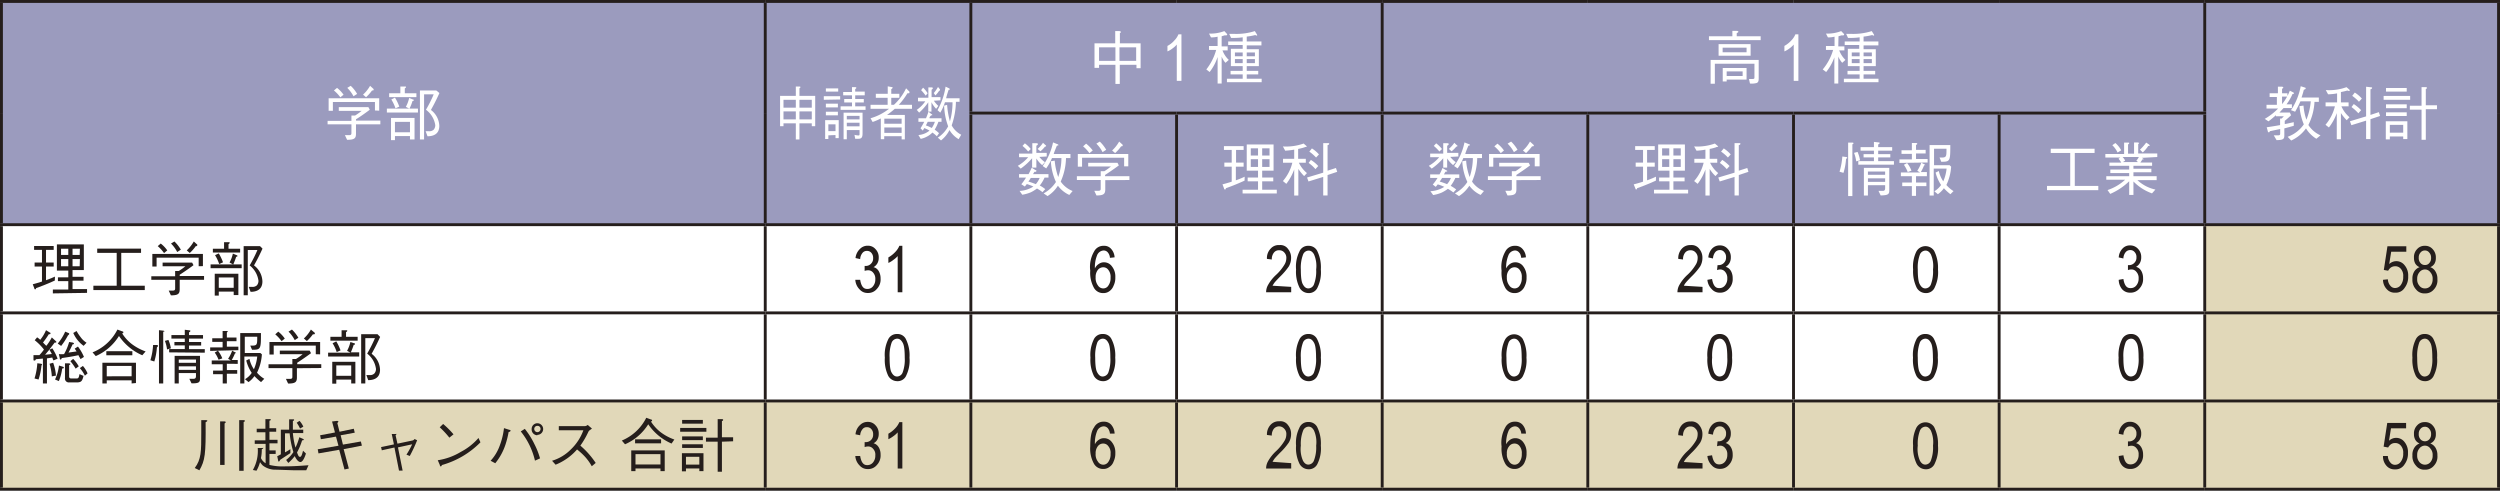 <svg xmlns="http://www.w3.org/2000/svg" viewBox="0 0 241.23 47.34"><rect x="0" y="0" width="241.23" height="47.34" fill="#808080" stroke="none"/><defs><style>.cls-1{fill:#9b9bbe;}.cls-2{fill:#fff;}.cls-3{fill:#e1d8b9;}.cls-4{fill:none;stroke:#251e1c;stroke-miterlimit:10;stroke-width:0.28px;}.cls-5{fill:#251e1c;}</style></defs><g id="レイヤー_2" data-name="レイヤー 2"><g id="レイヤー_1-2" data-name="レイヤー 1"><path class="cls-1" d="M192.9,10.91h19.84V21.69H192.9Zm-19.84,0H192.9V21.69H173.06Zm-19.85,0h19.85V21.69H153.21Zm-19.84,0h19.84V21.69H133.37Zm-19.84,0h19.84V21.69H113.53Zm-19.85,0h19.85V21.69H93.68ZM212.74.14h28.35V21.68H212.74Zm-79.37,0h79.37V10.91H133.37ZM93.68.14h39.69V10.91H93.68ZM73.84.14H93.69V21.68H73.84ZM.14.14h73.7V21.68H.14Z"/><path class="cls-2" d="M192.9,30.19h19.84v8.5H192.9Zm-19.84,0H192.9v8.5H173.06Zm-19.85,0h19.85v8.5H153.21Zm-19.84,0h19.84v8.5H133.37Zm-19.84,0h19.84v8.5H113.53Zm-19.85,0h19.85v8.5H93.68Zm-19.84,0H93.69v8.5H73.84Zm-73.7,0h73.7v8.5H.14Zm192.76-8.5h19.84v8.5H192.9Zm-19.84,0H192.9v8.5H173.06Zm-19.85,0h19.85v8.5H153.21Zm-19.84,0h19.84v8.5H133.37Zm-19.84,0h19.84v8.5H113.53Zm-19.85,0h19.85v8.5H93.68Zm-19.84,0H93.69v8.5H73.84Zm-73.7,0h73.7v8.5H.14Z"/><path class="cls-3" d="M212.74,38.69h28.35V47.2H212.74Zm-19.84,0h19.84V47.2H192.9Zm-19.84,0H192.9V47.2H173.06Zm-19.85,0h19.85V47.2H153.21Zm-19.84,0h19.84V47.2H133.37Zm-19.84,0h19.84V47.2H113.53Zm-19.85,0h19.85V47.2H93.68Zm-19.84,0H93.69V47.2H73.84Zm-73.7,0h73.7V47.2H.14Zm212.6-8.5h28.35v8.5H212.74Zm0-8.5h28.35v8.5H212.74Z"/><line class="cls-4" y1="0.14" x2="73.84" y2="0.14"/><line class="cls-4" x1="0.14" y1="10.91" x2="0.14" y2="0.28"/><line class="cls-4" x1="73.84" y1="0.14" x2="93.69" y2="0.14"/><line class="cls-4" x1="73.84" y1="10.91" x2="73.84" y2="0.28"/><line class="cls-4" x1="93.68" y1="0.14" x2="113.53" y2="0.14"/><line class="cls-4" x1="93.68" y1="10.77" x2="93.68" y2="0.28"/><line class="cls-4" x1="113.53" y1="0.14" x2="133.37" y2="0.14"/><line class="cls-4" x1="133.37" y1="0.14" x2="153.21" y2="0.14"/><line class="cls-4" x1="133.37" y1="10.77" x2="133.37" y2="0.28"/><line class="cls-4" x1="153.21" y1="0.14" x2="173.06" y2="0.14"/><line class="cls-4" x1="173.06" y1="0.14" x2="192.9" y2="0.14"/><line class="cls-4" x1="192.9" y1="0.14" x2="212.74" y2="0.14"/><line class="cls-4" x1="212.74" y1="0.14" x2="241.23" y2="0.14"/><line class="cls-4" x1="212.74" y1="10.77" x2="212.74" y2="0.28"/><line class="cls-4" x1="241.09" y1="10.91" x2="241.09" y2="0.28"/><line class="cls-4" x1="0.14" y1="21.54" x2="0.14" y2="10.91"/><line class="cls-4" x1="73.84" y1="21.54" x2="73.84" y2="10.91"/><line class="cls-4" x1="93.54" y1="10.91" x2="113.53" y2="10.91"/><line class="cls-4" x1="93.68" y1="21.54" x2="93.68" y2="11.06"/><line class="cls-4" x1="113.53" y1="10.91" x2="133.37" y2="10.91"/><line class="cls-4" x1="113.53" y1="21.54" x2="113.53" y2="11.06"/><line class="cls-4" x1="133.37" y1="10.91" x2="153.21" y2="10.91"/><line class="cls-4" x1="133.37" y1="21.54" x2="133.37" y2="11.06"/><line class="cls-4" x1="153.21" y1="10.91" x2="173.06" y2="10.91"/><line class="cls-4" x1="153.21" y1="21.54" x2="153.21" y2="11.06"/><line class="cls-4" x1="173.06" y1="10.91" x2="192.9" y2="10.91"/><line class="cls-4" x1="173.06" y1="21.54" x2="173.06" y2="11.06"/><line class="cls-4" x1="192.9" y1="10.91" x2="212.88" y2="10.91"/><line class="cls-4" x1="192.9" y1="21.54" x2="192.9" y2="11.06"/><line class="cls-4" x1="212.74" y1="21.54" x2="212.74" y2="11.06"/><line class="cls-4" x1="241.09" y1="21.54" x2="241.09" y2="10.91"/><line class="cls-4" y1="21.68" x2="73.84" y2="21.68"/><line class="cls-4" x1="0.14" y1="30.05" x2="0.14" y2="21.83"/><line class="cls-4" x1="73.84" y1="21.68" x2="93.69" y2="21.68"/><line class="cls-4" x1="73.84" y1="30.05" x2="73.84" y2="21.83"/><line class="cls-4" x1="93.68" y1="21.68" x2="113.53" y2="21.68"/><line class="cls-4" x1="93.68" y1="30.05" x2="93.68" y2="21.83"/><line class="cls-4" x1="113.53" y1="21.68" x2="133.37" y2="21.68"/><line class="cls-4" x1="113.53" y1="30.05" x2="113.53" y2="21.83"/><line class="cls-4" x1="133.37" y1="21.68" x2="153.21" y2="21.68"/><line class="cls-4" x1="133.37" y1="30.05" x2="133.37" y2="21.83"/><line class="cls-4" x1="153.21" y1="21.68" x2="173.06" y2="21.68"/><line class="cls-4" x1="153.21" y1="30.05" x2="153.21" y2="21.83"/><line class="cls-4" x1="173.06" y1="21.68" x2="192.9" y2="21.68"/><line class="cls-4" x1="173.06" y1="30.05" x2="173.06" y2="21.83"/><line class="cls-4" x1="192.9" y1="21.68" x2="212.74" y2="21.68"/><line class="cls-4" x1="192.9" y1="30.05" x2="192.9" y2="21.83"/><line class="cls-4" x1="212.74" y1="21.68" x2="241.23" y2="21.68"/><line class="cls-4" x1="212.74" y1="30.05" x2="212.74" y2="21.83"/><line class="cls-4" x1="241.09" y1="30.05" x2="241.09" y2="21.83"/><line class="cls-4" y1="30.19" x2="73.84" y2="30.19"/><line class="cls-4" x1="0.14" y1="38.55" x2="0.14" y2="30.33"/><line class="cls-4" x1="73.84" y1="30.19" x2="93.69" y2="30.19"/><line class="cls-4" x1="73.84" y1="38.55" x2="73.84" y2="30.33"/><line class="cls-4" x1="93.68" y1="30.19" x2="113.53" y2="30.19"/><line class="cls-4" x1="93.68" y1="38.55" x2="93.68" y2="30.33"/><line class="cls-4" x1="113.53" y1="30.19" x2="133.37" y2="30.19"/><line class="cls-4" x1="113.53" y1="38.55" x2="113.53" y2="30.33"/><line class="cls-4" x1="133.37" y1="30.19" x2="153.21" y2="30.19"/><line class="cls-4" x1="133.37" y1="38.55" x2="133.37" y2="30.33"/><line class="cls-4" x1="153.21" y1="30.19" x2="173.06" y2="30.19"/><line class="cls-4" x1="153.21" y1="38.55" x2="153.21" y2="30.33"/><line class="cls-4" x1="173.06" y1="30.19" x2="192.9" y2="30.19"/><line class="cls-4" x1="173.06" y1="38.55" x2="173.06" y2="30.33"/><line class="cls-4" x1="192.9" y1="30.19" x2="212.74" y2="30.19"/><line class="cls-4" x1="192.9" y1="38.55" x2="192.9" y2="30.33"/><line class="cls-4" x1="212.74" y1="30.19" x2="241.23" y2="30.19"/><line class="cls-4" x1="212.74" y1="38.55" x2="212.74" y2="30.33"/><line class="cls-4" x1="241.09" y1="38.55" x2="241.09" y2="30.33"/><line class="cls-4" y1="38.69" x2="73.84" y2="38.69"/><line class="cls-4" x1="0.14" y1="47.05" x2="0.14" y2="38.83"/><line class="cls-4" x1="73.84" y1="38.69" x2="93.69" y2="38.69"/><line class="cls-4" x1="73.84" y1="47.05" x2="73.84" y2="38.83"/><line class="cls-4" x1="93.68" y1="38.69" x2="113.53" y2="38.69"/><line class="cls-4" x1="93.68" y1="47.05" x2="93.68" y2="38.83"/><line class="cls-4" x1="113.53" y1="38.69" x2="133.37" y2="38.69"/><line class="cls-4" x1="113.53" y1="47.05" x2="113.53" y2="38.83"/><line class="cls-4" x1="133.37" y1="38.69" x2="153.21" y2="38.69"/><line class="cls-4" x1="133.37" y1="47.05" x2="133.37" y2="38.83"/><line class="cls-4" x1="153.21" y1="38.69" x2="173.06" y2="38.69"/><line class="cls-4" x1="153.21" y1="47.05" x2="153.21" y2="38.83"/><line class="cls-4" x1="173.06" y1="38.69" x2="192.9" y2="38.69"/><line class="cls-4" x1="173.06" y1="47.05" x2="173.06" y2="38.83"/><line class="cls-4" x1="192.9" y1="38.69" x2="212.74" y2="38.69"/><line class="cls-4" x1="192.9" y1="47.05" x2="192.9" y2="38.83"/><line class="cls-4" x1="212.74" y1="38.69" x2="241.23" y2="38.69"/><line class="cls-4" x1="212.74" y1="47.05" x2="212.74" y2="38.83"/><line class="cls-4" x1="241.09" y1="47.05" x2="241.09" y2="38.83"/><line class="cls-4" y1="47.2" x2="73.84" y2="47.2"/><line class="cls-4" x1="73.84" y1="47.2" x2="93.69" y2="47.2"/><line class="cls-4" x1="93.68" y1="47.2" x2="113.53" y2="47.2"/><line class="cls-4" x1="113.53" y1="47.2" x2="133.37" y2="47.2"/><line class="cls-4" x1="133.37" y1="47.2" x2="153.21" y2="47.2"/><line class="cls-4" x1="153.21" y1="47.2" x2="173.06" y2="47.2"/><line class="cls-4" x1="173.06" y1="47.2" x2="192.9" y2="47.2"/><line class="cls-4" x1="192.9" y1="47.2" x2="212.74" y2="47.2"/><line class="cls-4" x1="212.74" y1="47.2" x2="241.23" y2="47.2"/><path class="cls-2" d="M33.15,9.14a3,3,0,0,0-.63-.66l-.3.25a3.52,3.52,0,0,1,.62.66Zm1.31-.08a3.34,3.34,0,0,0-.62-.78l-.33.2a3.33,3.33,0,0,1,.6.81Zm1.59-.39a.2.2,0,0,0,0-.08l-.34-.31a3.39,3.39,0,0,1-.68.85l.29.25a4.22,4.22,0,0,0,.58-.65C36,8.73,36.05,8.73,36.05,8.67ZM36.7,12v-.36H34.35v-.13c.22-.13.72-.46,1.33-.92l-.13-.25H32.69v.36h2.2a5.37,5.37,0,0,1-.63.45l-.35,0v.51h-2.3V12h2.3v.85c0,.19-.12.19-.27.19h-.36l.21.45c.73,0,.86-.15.86-.6V12Zm-.11-1.32V9.48H31.71v1.21h.41V9.84h4.06v.82Z"/><path class="cls-2" d="M39.51,10.48a3.9,3.9,0,0,0,.29-.73c.06,0,.12,0,.12-.08s-.06-.07-.08-.07l-.36-.15a3.17,3.17,0,0,1-.32.86l.33.17H37.33v.38h3v-.38ZM42.1,8.73H40.52v4.73h.4V9.1h.93a12.22,12.22,0,0,1-.75,1.49A2.26,2.26,0,0,1,42,12.07a.67.67,0,0,1-.15.44.61.61,0,0,1-.48.15l-.3,0,.18.49c.46,0,1.14-.14,1.14-1a2,2,0,0,0-.81-1.54c.13-.24.39-.68.82-1.63Zm-4.34.87a4,4,0,0,1,.4.85l.37-.16a4.35,4.35,0,0,0-.42-.87ZM38.63,9H37.55v.37h2.63V9H39.06V8.53s.12-.07.12-.13-.07-.05-.09-.05l-.46,0Zm-.52,3.76v-1h1.45v1Zm-.38.76h.38v-.39h1.45v.33H40V11.38H37.73Z"/><path class="cls-2" d="M78.33,11.52H77.14v-.77h1.19Zm-1.54,0H75.6v-.77h1.19Zm1.54-1.13H77.14V9.63h1.19Zm-1.54,0H75.6V9.63h1.19Zm0-1.14H75.27v2.93h.33V11.9h1.19v1.56h.35V11.9h1.19v.28h.33V9.25H77.14V8.52s.1-.06.1-.11-.06-.06-.09-.06l-.36,0Z"/><path class="cls-2" d="M83.52,10.6v-.34h-1V9.89h.83V9.55h-.83V9.2h.92V8.84h-.92V8.59s.11-.05.11-.11-.06-.06-.1-.07l-.32,0v.47h-.85V9.2h.85v.35h-.75v.34h.75v.37h-1.1v.34Zm-2.45-1V9.28H79.49v.35Zm-1.38-.76h1.19V8.53H79.69Zm.93,3.81h-.69V12h.69Zm0,.38v.3h.31V11.59H79.62v1.82h.31v-.35Zm.23-1.9v-.35H79.69v.35Zm-1.16-.77h1.16V10H79.69Zm3.25,1.83H81.71v-.35h1.23Zm0-.67H81.71v-.34h1.23Zm-.42,1.87a2.32,2.32,0,0,0,.31,0c.31,0,.4-.14.4-.53V10.87H81.4v2.57h.31v-.89h1.23v.34c0,.15,0,.18-.13.18a2,2,0,0,1-.36-.06Z"/><path class="cls-2" d="M87,12.82H85.33V12.3H87Zm0-.88H85.33v-.49H87Zm.43-3.42a5.2,5.2,0,0,1-1.17,1.59H86V9.44h.78V9.05H86V8.59c.06,0,.13-.09.13-.13s0-.05-.1-.06l-.37-.07v.72H84.51v.39h1.14v.67H84v.39h1.78a5.17,5.17,0,0,1-1.78.91l.2.36a5.23,5.23,0,0,0,.79-.34v2h.33v-.29H87v.31h.31V11.09H85.59a8.31,8.31,0,0,0,.75-.59H88v-.39H86.73A6.61,6.61,0,0,0,87.56,9c.19,0,.19,0,.19-.07a.16.16,0,0,0,0-.09Z"/><path class="cls-2" d="M90.26,9.21a2.84,2.84,0,0,0,.36-.45s.08,0,.08-.06,0,0,0-.08l-.19-.23a3.42,3.42,0,0,1-.41.59ZM88.88,8.7a4.07,4.07,0,0,1,.44.53L89.51,9a2.54,2.54,0,0,0-.44-.54ZM92.75,13a2.16,2.16,0,0,1-.92-.9,7.38,7.38,0,0,0,.41-2.28h.35V9.48H91.3c0-.11.18-.65.22-.77s.13,0,.13-.09a.13.13,0,0,0-.08-.1l-.33-.16a6.62,6.62,0,0,1-.78,2.27l.27.24a4.71,4.71,0,0,0,.45-1h.73a6.59,6.59,0,0,1-.25,1.84,7.78,7.78,0,0,1-.27-1.59l-.29.07a6.26,6.26,0,0,0,.39,2,2.93,2.93,0,0,1-1,1.09l.31.27a3,3,0,0,0,.82-1,2.47,2.47,0,0,0,.88.88Zm-2-3.32V9.37h-.86V8.66s.12-.09.12-.13,0-.09-.12-.1l-.31,0v1h-1v.35h.7a3.17,3.17,0,0,1-.82.82l.23.27a5.36,5.36,0,0,0,.88-1v.9h.31V9.86a2.53,2.53,0,0,0,.45.64l.21-.28a3.13,3.13,0,0,1-.43-.5Zm-.54,2.07a2.46,2.46,0,0,1-.3.6,3.82,3.82,0,0,0-.57-.25c.08-.14.09-.17.18-.35Zm-1.17.85.15-.24a4.25,4.25,0,0,1,.5.24,1.89,1.89,0,0,1-1.07.43l.22.37a2.27,2.27,0,0,0,.66-.25,2,2,0,0,0,.47-.36,3.28,3.28,0,0,1,.43.36l.21-.3a3.66,3.66,0,0,0-.42-.34,4,4,0,0,0,.36-.76h.3v-.34H89.69c0-.09,0-.11.11-.23s.15,0,.15-.08,0-.06-.07-.09l-.29-.23a6.53,6.53,0,0,1-.24.63h-.73v.34h.56a6.07,6.07,0,0,1-.36.63Z"/><path class="cls-2" d="M107.63,5.87h-1.58V4.57h1.58Zm2,0h-1.61V4.57h1.61Zm.43.71V4.18h-2v-1c.06,0,.1-.05.1-.09S108.1,3,108,3l-.39,0V4.18h-2V6.55h.44v-.3h1.58V8.1h.42V6.25h1.61v.33Z"/><path class="cls-2" d="M114,7.8h-.45V4.3a2.14,2.14,0,0,1-.42.38,2,2,0,0,1-.48.28V4.43a2.2,2.2,0,0,0,.66-.52,1.78,1.78,0,0,0,.4-.6H114Z"/><path class="cls-2" d="M117.88,3.5l.29-.09a.94.94,0,0,0,.16,0s.08,0,.08-.06,0,0,0-.06L118.14,3a3.74,3.74,0,0,1-1.48.24l.19.37a2.67,2.67,0,0,0,.64-.07v.9h-.83v.38h.69a5.35,5.35,0,0,1-.95,1.88l.32.25a4.88,4.88,0,0,0,.77-1.45V8.06h.39V5.45a1.78,1.78,0,0,0,.37.61l.32-.28a2.39,2.39,0,0,1-.61-.92h.5V4.48h-.58Zm3.21,2.59h-.79V5.7h.79Zm-1.93,0V5.7h.75v.39Zm1.93-.66h-.79V5.06h.79Zm-1.93,0V5.06h.75v.37Zm1.14-1.9a5.29,5.29,0,0,0,.82-.15.43.43,0,0,0,.18.06s0,0,0,0a.3.3,0,0,0,0-.09L121.08,3a5.82,5.82,0,0,1-1.94.27l-.53,0,.18.39c.4,0,.7,0,1.12-.06V4h-1.4v.34h1.4v.37h-1.14V6.38h1.14v.46h-1.17v.34h1.17V7.6h-1.52v.33h3.35V7.6H120.3V7.18h1.11V6.84H120.3V6.38h1.17V4.75H120.3V4.38h1.42V4H120.3Z"/><path class="cls-2" d="M169.7,7.51V5.78h-4.64v2.3h.41V6.15h3.82V7.4c0,.18,0,.22-.18.22l-.35,0,.1.44a1.78,1.78,0,0,0,.67-.06C169.7,7.9,169.7,7.73,169.7,7.51Zm.19-3.64V3.5h-2.31V3.2c.12-.07.16-.09.16-.14s-.09-.07-.12-.08l-.46,0V3.5H164.9v.37Zm-1.74,3.46h-1.54V6.89h1.54Zm.38.35V6.56h-2.3v1.3h.38V7.68Zm0-2.64h-2.31V4.6h2.31Zm.39.34V4.26h-3.09V5.38Z"/><path class="cls-2" d="M173.53,7.8h-.45V4.3a2.47,2.47,0,0,1-.42.38,2.17,2.17,0,0,1-.48.28V4.43a2.52,2.52,0,0,0,.66-.52,1.78,1.78,0,0,0,.4-.6h.29Z"/><path class="cls-2" d="M177.4,3.5l.3-.09a.62.62,0,0,0,.16,0s.08,0,.08-.06,0,0,0-.06L177.66,3a3.66,3.66,0,0,1-1.47.24l.19.37a2.73,2.73,0,0,0,.64-.07v.9h-.83v.38h.69a5.19,5.19,0,0,1-1,1.88l.33.25A4.88,4.88,0,0,0,177,5.54V8.06h.38V5.45a2,2,0,0,0,.38.61l.31-.28a2.49,2.49,0,0,1-.6-.92h.5V4.48h-.59Zm3.22,2.59h-.8V5.7h.8Zm-1.94,0V5.7h.76v.39Zm1.94-.66h-.8V5.06h.8Zm-1.94,0V5.06h.76v.37Zm1.14-1.9a5.2,5.2,0,0,0,.83-.15.39.39,0,0,0,.18.06s0,0,0,0a.15.15,0,0,0,0-.09L180.61,3a5.86,5.86,0,0,1-1.94.27l-.53,0,.18.39c.4,0,.7,0,1.12-.06V4H178v.34h1.4v.37H178.3V6.38h1.14v.46h-1.17v.34h1.17V7.6h-1.52v.33h3.34V7.6h-1.44V7.18h1.12V6.84h-1.12V6.38H181V4.75h-1.18V4.38h1.43V4h-1.43Z"/><path class="cls-2" d="M221.33,12.14v-.35c-.42.09-.7.16-.87.18v-.31c.32-.26.52-.45.61-.54l-.12-.26h-1l.39-.43h.81v-.36h-.52a5,5,0,0,0,.58-1c.09,0,.13,0,.13-.08a.1.1,0,0,0-.07-.08l-.32-.16a4.76,4.76,0,0,1-.75,1.3h0V9.32h.52V9h-.52V8.55c.07,0,.12-.06.12-.11s-.09-.07-.13-.08l-.39,0V9H219v.36h.7v.75h-1v.36h1.12a5.83,5.83,0,0,1-1.29,1l.36.24a8.55,8.55,0,0,0,.72-.6v.11h.76s-.11.12-.22.22h-.14v.63c-.49.09-.82.14-1.29.21l.11.41a.1.1,0,0,0,.09.08c.06,0,.08-.05.1-.11l1-.21v.36c0,.19,0,.25-.24.25l-.38,0,.27.46c.75,0,.75-.17.75-.53v-.6Zm2.58.92a2.69,2.69,0,0,1-1.17-1,5.6,5.6,0,0,0,.59-2.23h.42V9.41h-1.67c.1-.29.17-.53.22-.74.09-.05.18-.06.18-.14s-.07-.08-.1-.09L222,8.32a6.13,6.13,0,0,1-.94,2.31l.4.15a8.93,8.93,0,0,0,.51-1h1a6.17,6.17,0,0,1-.42,1.77,5.15,5.15,0,0,1-.28-1.36l-.39.05A5.69,5.69,0,0,0,222.3,12a3.2,3.2,0,0,1-1.56,1.2l.34.36a3.55,3.55,0,0,0,1.43-1.17,3,3,0,0,0,1,1Z"/><path class="cls-2" d="M226.73,8.73s0,0,0-.05l-.31-.27a4.84,4.84,0,0,1-2,.28l.22.41a5.13,5.13,0,0,0,.87-.09v.87H224.4v.38h.9a4.26,4.26,0,0,1-.91,1.78l.33.26a4.82,4.82,0,0,0,.76-1.39v2.53h.4V10.91a4,4,0,0,0,.56.69l.27-.29a2.83,2.83,0,0,1-.78-1.05h.69V9.88h-.74v-1a4.89,4.89,0,0,0,.63-.15C226.56,8.78,226.73,8.8,226.73,8.73Zm1.1,1.9a4,4,0,0,0-.71-.59l-.22.29a4.15,4.15,0,0,1,.66.6Zm1.83.56-.12-.37-.81.27V8.61c.08,0,.16-.07.16-.13s-.09-.06-.11-.06l-.47-.05v2.86l-1.56.47.14.38,1.42-.44v1.78h.42V11.5ZM227.9,9.51a3.24,3.24,0,0,0-.68-.58l-.25.32a3.79,3.79,0,0,1,.65.57Z"/><path class="cls-2" d="M232.23,11.19v-.35h-2v.35Zm0-.75v-.37h-2v.37Zm.33-.81V9.26H230v.37Zm-.33-.79V8.49h-2v.35Zm2.92,1.7v-.38h-1.08V8.59c.09-.05.12-.06.12-.11s-.07-.06-.1-.07l-.43,0v1.79h-1.13v.38h1.13v2.91h.41V10.54Zm-3.26,2.26H230.6v-.75h1.29Zm.4.62V11.7h-2.08v1.75h.39v-.28h1.29v.25Z"/><path class="cls-2" d="M100.39,14.6a2.68,2.68,0,0,0,.44-.45s.11,0,.11-.06,0-.05-.06-.09l-.24-.22a2.89,2.89,0,0,1-.52.59Zm-1.73-.52a3.39,3.39,0,0,1,.55.54l.25-.24a2.72,2.72,0,0,0-.57-.55Zm4.84,4.35a2.51,2.51,0,0,1-1.15-.91,5.81,5.81,0,0,0,.51-2.27h.43v-.39h-1.61c0-.1.24-.64.28-.76s.16,0,.16-.09-.05-.08-.09-.1l-.42-.17a6,6,0,0,1-1,2.28l.34.23a5.18,5.18,0,0,0,.56-1h.91a5.58,5.58,0,0,1-.31,1.83,6.41,6.41,0,0,1-.34-1.58l-.37.06a5.49,5.49,0,0,0,.49,2,3.28,3.28,0,0,1-1.19,1.1l.38.26a3.16,3.16,0,0,0,1-1,2.81,2.81,0,0,0,1.1.89ZM101,15.1v-.35H100v-.7c.06,0,.15-.1.15-.14s0-.08-.14-.09l-.4,0v1H98.33v.35h.88a3.79,3.79,0,0,1-1,.83l.28.27a6,6,0,0,0,1.1-1v.9H100v-.88a2.58,2.58,0,0,0,.56.64l.27-.28a2.63,2.63,0,0,1-.54-.51Zm-.68,2.07a2.35,2.35,0,0,1-.37.6,6.92,6.92,0,0,0-.72-.25,2.36,2.36,0,0,0,.23-.35ZM98.89,18l.19-.24a4.48,4.48,0,0,1,.63.24,2.66,2.66,0,0,1-1.33.42l.26.37a3.56,3.56,0,0,0,.84-.24,3.87,3.87,0,0,0,.58-.36,3.46,3.46,0,0,1,.53.35l.27-.29a3.25,3.25,0,0,0-.53-.35,3.43,3.43,0,0,0,.46-.76h.38v-.34H99.68l.13-.22c.11,0,.19,0,.19-.08s0-.07-.09-.09l-.36-.23a6.88,6.88,0,0,1-.3.62h-.92v.34H99a5.49,5.49,0,0,1-.45.64Z"/><path class="cls-2" d="M105.44,14.52a3.42,3.42,0,0,0-.64-.66l-.29.26a3.49,3.49,0,0,1,.61.66Zm1.3-.07a3.59,3.59,0,0,0-.62-.79l-.33.2a3.22,3.22,0,0,1,.6.82Zm1.59-.4s0,0,0-.08l-.34-.31a3.43,3.43,0,0,1-.68.86l.29.25a3.75,3.75,0,0,0,.58-.65C108.24,14.12,108.33,14.12,108.33,14.05Zm.65,3.32V17h-2.35v-.12c.22-.14.72-.47,1.33-.92l-.13-.25H105v.35h2.2a5.24,5.24,0,0,1-.64.46l-.35,0V17h-2.3v.37h2.3v.85c0,.18-.12.19-.27.19h-.35l.21.45c.72,0,.85-.16.85-.61v-.87Zm-.11-1.32V14.86H104v1.22h.41v-.86h4.06v.83Z"/><path class="cls-2" d="M120.1,17.05a8.11,8.11,0,0,1-.85.35V16.08H120v-.39h-.73V14.47H120V14.1H118.1v.37h.75v1.22h-.71v.39h.71v1.45c-.35.12-.72.21-.89.26l.15.39s0,.1.09.1.07-.06.09-.12c.4-.14.94-.34,1.8-.73Zm1.29-.94h-.7v-.75h.7Zm0-1.1h-.7v-.7h.7Zm1.11,1.1h-.71v-.75h.71Zm0-1.1h-.71v-.7h.71Zm.7,3.66v-.36h-1.41V17.5h1.07v-.37h-1.07v-.66h1.1V13.94H120.3v2.53h1.09v.66h-1v.37h1v.81H119.9v.36Z"/><path class="cls-2" d="M126.1,14.12a.07.07,0,0,0,0,0l-.31-.27a5,5,0,0,1-2,.28l.22.41a7.37,7.37,0,0,0,.87-.1v.88h-1.08v.38h.9a4.22,4.22,0,0,1-.91,1.77l.33.27a5.1,5.1,0,0,0,.76-1.39v2.52h.4V16.3a4,4,0,0,0,.56.69l.27-.29a2.91,2.91,0,0,1-.78-1H126v-.38h-.74v-.95a4.34,4.34,0,0,0,.63-.16C125.93,14.17,126.1,14.19,126.1,14.12Zm1.1,1.9a3.28,3.28,0,0,0-.71-.59l-.22.29a3.71,3.71,0,0,1,.66.6Zm1.83.56-.12-.37-.81.26V14c.08,0,.16-.07.16-.13s-.09-.06-.11-.06l-.47,0v2.85l-1.56.47.14.38,1.42-.44v1.79h.42V16.89Zm-1.76-1.68a3.24,3.24,0,0,0-.68-.58l-.25.31a4.3,4.3,0,0,1,.65.57Z"/><path class="cls-2" d="M140.07,14.6a3.19,3.19,0,0,0,.45-.45s.11,0,.11-.06,0-.05-.07-.09l-.23-.22a2.89,2.89,0,0,1-.53.59Zm-1.72-.52a3.87,3.87,0,0,1,.54.54l.25-.24a2.92,2.92,0,0,0-.56-.55Zm4.84,4.35a2.45,2.45,0,0,1-1.15-.91,5.82,5.82,0,0,0,.5-2.27H143v-.39h-1.61c0-.1.23-.64.28-.76s.15,0,.15-.09,0-.08-.09-.1l-.42-.17a5.84,5.84,0,0,1-1,2.28l.34.23a4.81,4.81,0,0,0,.55-1h.92a5.85,5.85,0,0,1-.31,1.83,5.61,5.61,0,0,1-.34-1.58l-.37.06a5.29,5.29,0,0,0,.49,2,3.38,3.38,0,0,1-1.2,1.1l.39.26a3.27,3.27,0,0,0,1-1,2.78,2.78,0,0,0,1.09.89Zm-2.47-3.33v-.35h-1.08v-.7c.07,0,.15-.1.15-.14s0-.08-.14-.09l-.39,0v1H138v.35h.87a3.64,3.64,0,0,1-1,.83l.28.27a6,6,0,0,0,1.11-1v.9h.38v-.88a2.92,2.92,0,0,0,.57.64l.26-.28a2.74,2.74,0,0,1-.53-.51ZM140,17.17a1.89,1.89,0,0,1-.37.6,6.8,6.8,0,0,0-.71-.25,3.56,3.56,0,0,0,.23-.35Zm-1.46.86.19-.24a4.48,4.48,0,0,1,.63.24,2.75,2.75,0,0,1-1.34.42l.27.37a3.44,3.44,0,0,0,.83-.24,3.53,3.53,0,0,0,.59-.36,4.82,4.82,0,0,1,.53.35l.27-.29a4.43,4.43,0,0,0-.53-.35,3.79,3.79,0,0,0,.45-.76h.38v-.34h-1.49c.06-.09.06-.1.13-.22s.19,0,.19-.08,0-.07-.08-.09l-.37-.23a4.79,4.79,0,0,1-.29.62H138v.34h.71a5,5,0,0,1-.46.64Z"/><path class="cls-2" d="M145.12,14.52a3,3,0,0,0-.63-.66l-.3.26a3.54,3.54,0,0,1,.62.66Zm1.31-.07a3.59,3.59,0,0,0-.62-.79l-.34.2a3.22,3.22,0,0,1,.61.82Zm1.59-.4s0,0-.05-.08l-.34-.31a3.22,3.22,0,0,1-.68.86l.3.25a4.83,4.83,0,0,0,.58-.65C147.93,14.12,148,14.12,148,14.05Zm.64,3.32V17h-2.34v-.12c.21-.14.72-.47,1.32-.92l-.13-.25h-2.85v.35h2.2a5.11,5.11,0,0,1-.63.46l-.35,0V17h-2.31v.37h2.31v.85c0,.18-.12.19-.27.19h-.36l.21.45c.73,0,.86-.16.86-.61v-.87Zm-.1-1.32V14.86h-4.88v1.22h.41v-.86h4v.83Z"/><path class="cls-2" d="M159.79,17.05c-.22.1-.44.2-.86.35V16.08h.74v-.39h-.74V14.47h.74V14.1h-1.89v.37h.76v1.22h-.71v.39h.71v1.45c-.35.12-.72.21-.9.26l.16.39s0,.1.08.1.07-.06.09-.12c.4-.14.94-.34,1.81-.73Zm1.28-.94h-.69v-.75h.69Zm0-1.1h-.69v-.7h.69Zm1.11,1.1h-.71v-.75h.71Zm0-1.1h-.71v-.7h.71Zm.71,3.66v-.36h-1.42V17.5h1.08v-.37h-1.08v-.66h1.11V13.94H160v2.53h1.09v.66h-1v.37h1v.81h-1.49v.36Z"/><path class="cls-2" d="M165.79,14.12a.07.07,0,0,0,0,0l-.32-.27a5,5,0,0,1-2,.28l.23.41a7.07,7.07,0,0,0,.86-.1v.88h-1.07v.38h.9a4.13,4.13,0,0,1-.92,1.77l.34.27a5.06,5.06,0,0,0,.75-1.39v2.52h.41V16.3a3.2,3.2,0,0,0,.56.69l.26-.29a2.91,2.91,0,0,1-.78-1h.69v-.38h-.73v-.95a4.08,4.08,0,0,0,.62-.16C165.62,14.17,165.79,14.19,165.79,14.12Zm1.1,1.9a3.53,3.53,0,0,0-.71-.59l-.23.29a3.72,3.72,0,0,1,.67.6Zm1.82.56-.11-.37-.82.26V14c.08,0,.16-.07.16-.13s-.08-.06-.11-.06l-.46,0v2.85l-1.57.47.14.38,1.43-.44v1.79h.41V16.89ZM167,14.9a3.31,3.31,0,0,0-.67-.58l-.26.31a3.84,3.84,0,0,1,.66.57Z"/><path class="cls-2" d="M178.24,15.23c0-.06-.07-.08-.11-.08l-.36-.05a6.68,6.68,0,0,1-.27,1.47l.38.11a5.81,5.81,0,0,0,.25-1.36C178.18,15.3,178.24,15.28,178.24,15.23Zm.61-1.4s0-.06-.08-.07l-.44,0v5.16h.41V13.93S178.85,13.87,178.85,13.83Zm.63,1.64a3.38,3.38,0,0,0-.24-.81l-.34.09a3.54,3.54,0,0,1,.21.82Zm3.27.42v-.34h-1.52v-.36h1.17v-.32h-1.17v-.33h1.35V14.2h-1.35v-.27c.06,0,.14-.08.14-.12s0-.06-.12-.07l-.43-.05v.51h-1.29v.34h1.29v.33h-1v.32h1v.36h-1.51v.34Zm-.85,1.66h-1.66v-.34h1.66Zm0-.68h-1.66v-.32h1.66Zm.4,1.5V16.2h-2.45v2.67h.39v-1h1.66v.29c0,.23-.12.26-.23.26l-.41,0,.21.44C182.2,18.84,182.3,18.74,182.3,18.37Z"/><path class="cls-2" d="M185.93,17V16.6h-.58a5.67,5.67,0,0,0,.32-.66s.1,0,.1,0a.09.09,0,0,0-.06-.07l-.32-.17a3.55,3.55,0,0,1-.39.78l.27.16h-1.85V17h1.06v.61h-.93v.35h.93v.94h.4v-.94h1v-.35h-1V17Zm-1.49-.53a2.65,2.65,0,0,0-.42-.74l-.31.17a3.32,3.32,0,0,1,.37.7Zm1.56-.79v-.34h-1.12v-.53h.93v-.35h-.93v-.49c.09,0,.12-.07.12-.11s-.08-.06-.1-.06l-.42,0v.7h-1v.35h1v.53h-1.2v.34Zm2.5,2.76a2.93,2.93,0,0,1-.69-.59,4.79,4.79,0,0,0,.46-1.77l-.15-.14h-1.5V14.35h1.2c0,.83,0,.87-.67.85l.17.41c.85,0,.87-.06.87-1.61h-2v4.87h.4v-2.6h1.24a4.12,4.12,0,0,1-.32,1.23,2.89,2.89,0,0,1-.43-1l-.31.15a3.83,3.83,0,0,0,.53,1.2,2.27,2.27,0,0,1-.65.61l.34.28a2.36,2.36,0,0,0,.58-.58,4.72,4.72,0,0,0,.63.58Z"/><polygon class="cls-2" points="202.47 18.35 202.47 17.94 200.2 17.94 200.2 14.76 202.11 14.76 202.11 14.35 197.88 14.35 197.88 14.76 199.76 14.76 199.76 17.94 197.52 17.94 197.52 18.35 202.47 18.35"/><path class="cls-2" d="M204.68,14.5a2.54,2.54,0,0,0-.56-.7l-.3.21a2.46,2.46,0,0,1,.51.71Zm2.76-.47s-.05-.07-.09-.1l-.26-.17a4.7,4.7,0,0,1-.6.68l.27.27a3.17,3.17,0,0,0,.53-.63C207.34,14.09,207.44,14.09,207.44,14Zm-1.06,1.12a1.28,1.28,0,0,1-.24.35l.16.14h-1.46l.22-.14a1.24,1.24,0,0,0-.25-.35Zm1.78,0v-.34h-1.84v-.9s.09-.08.09-.11,0,0-.11-.05l-.38,0v1.08h-.58v-.9c.06,0,.11-.08.11-.11s0-.06-.11-.06l-.38,0v1.1h-1.81v.34h1.44l-.17.12a1.64,1.64,0,0,1,.26.37h-1.14V16h1.91v.36h-1.82v.34h1.82V17h-2.21v.34h1.82a4.65,4.65,0,0,1-1.7,1l.26.37a6.1,6.1,0,0,0,1.83-1.22v1.32h.41V17.51a4.71,4.71,0,0,0,1.79,1.15l.33-.37a3.67,3.67,0,0,1-1.74-.91h1.86V17h-2.24v-.38h1.73v-.34h-1.73V16h1.8v-.32h-1.13a2.28,2.28,0,0,0,.19-.3c.05,0,.12,0,.12,0s0-.06-.06-.08l-.11-.07Z"/><path class="cls-5" d="M5.3,26.69c-.22.1-.44.2-.86.35V25.72h.74v-.39H4.44V24.11h.74v-.37H3.29v.37h.76v1.22H3.34v.39h.71v1.45c-.35.12-.72.21-.89.26l.15.39s0,.1.08.1.07-.07.1-.12c.39-.14.94-.34,1.8-.73Zm1.29-1h-.7V25h.7Zm0-1.09h-.7V24h.7Zm1.1,1.09H7V25h.71Zm0-1.09H7V24h.71Zm.71,3.66v-.37H7v-.81H8.06v-.37H7v-.65H8.09V23.58H5.49v2.53h1.1v.65h-1v.37h1v.81H5.1v.37Z"/><polygon class="cls-5" points="13.97 27.99 13.97 27.57 11.7 27.57 11.7 24.4 13.61 24.4 13.61 23.99 9.38 23.99 9.38 24.4 11.26 24.4 11.26 27.57 9.01 27.57 9.01 27.99 13.97 27.99"/><path class="cls-5" d="M16.14,24.16a3,3,0,0,0-.63-.66l-.29.25a3.55,3.55,0,0,1,.61.67Zm1.31-.07a3.59,3.59,0,0,0-.62-.79l-.33.2a3.22,3.22,0,0,1,.6.82Zm1.59-.4s0,0,0-.08l-.34-.31a3.67,3.67,0,0,1-.68.86l.29.25a3.92,3.92,0,0,0,.58-.66C19,23.75,19,23.75,19,23.69ZM19.69,27v-.37H17.34v-.12c.22-.14.72-.47,1.33-.92l-.13-.25H15.69v.35h2.2a5.24,5.24,0,0,1-.64.46l-.35,0v.51H14.6V27h2.3v.84c0,.19-.12.2-.27.2l-.35,0,.21.46c.72,0,.85-.16.85-.61V27Zm-.11-1.32V24.5H14.7v1.22h.41v-.86h4.06v.83Z"/><path class="cls-5" d="M22.51,25.51a6.48,6.48,0,0,0,.28-.74c.06,0,.12,0,.12-.07s-.06-.07-.08-.08l-.36-.15a3.17,3.17,0,0,1-.32.86l.33.18H20.32v.37h3v-.37Zm2.58-1.76H23.51v4.74h.4V24.12h.93a12.22,12.22,0,0,1-.75,1.49,2.26,2.26,0,0,1,.85,1.48.67.67,0,0,1-.15.44.61.61,0,0,1-.48.15H24l.18.48c.46,0,1.14-.14,1.14-1a2,2,0,0,0-.81-1.55c.13-.24.39-.68.82-1.62Zm-4.34.87a4.06,4.06,0,0,1,.4.86l.37-.17a5.19,5.19,0,0,0-.41-.86Zm.87-.62H20.54v.37h2.63V24H22.05v-.44s.12-.08.12-.13-.07-.06-.09-.06l-.46,0Zm-.51,3.77v-1h1.44v1Zm-.39.75h.39v-.38h1.44v.33H23V26.41H20.72Z"/><path class="cls-5" d="M82.53,27,83,27c.14.88.52.88.71.88a.66.66,0,0,0,.53-.26,1,1,0,0,0,.22-.67.86.86,0,0,0-.2-.63.61.61,0,0,0-.51-.24,1.07,1.07,0,0,0-.32.06l0-.48h.07a.68.68,0,0,0,.54-.21.69.69,0,0,0,.21-.54.72.72,0,0,0-.17-.51.53.53,0,0,0-.43-.19.52.52,0,0,0-.43.2A1,1,0,0,0,83,25l-.45-.1A1.4,1.4,0,0,1,83,24a1,1,0,0,1,.73-.29.94.94,0,0,1,.75.33,1.11,1.11,0,0,1,.31.83,1.07,1.07,0,0,1-.13.54,1,1,0,0,1-.37.37.72.72,0,0,1,.36.2,1,1,0,0,1,.23.37,1.42,1.42,0,0,1,.09.53,1.31,1.31,0,0,1-.36,1,1.07,1.07,0,0,1-.87.39,1,1,0,0,1-.79-.34A1.41,1.41,0,0,1,82.53,27Z"/><path class="cls-5" d="M87.07,28.2h-.45V24.71a2.32,2.32,0,0,1-.42.37,2,2,0,0,1-.48.29v-.53a2.75,2.75,0,0,0,.66-.52,1.89,1.89,0,0,0,.4-.6h.29Z"/><path class="cls-5" d="M105.72,26.76a1.19,1.19,0,0,0,.22.78.61.61,0,0,0,.53.29.57.57,0,0,0,.48-.28,1.2,1.2,0,0,0,.21-.76,1.06,1.06,0,0,0-.21-.74.59.59,0,0,0-.51-.26.66.66,0,0,0-.51.26A1.08,1.08,0,0,0,105.72,26.76Zm1.83-1.93-.45.05a.87.87,0,0,0-.18-.49.51.51,0,0,0-.44-.22.72.72,0,0,0-.63.49,3,3,0,0,0-.2,1.24,1,1,0,0,1,.39-.44.82.82,0,0,1,.49-.15.93.93,0,0,1,.76.39,1.57,1.57,0,0,1,.33,1.06,1.69,1.69,0,0,1-.17.81,1.13,1.13,0,0,1-.42.54.93.93,0,0,1-.56.17,1,1,0,0,1-.91-.5,3,3,0,0,1-.36-1.66,2.92,2.92,0,0,1,.37-1.85,1,1,0,0,1,.94-.55.86.86,0,0,1,.7.29A1.31,1.31,0,0,1,107.55,24.83Z"/><path class="cls-5" d="M124.59,27.68v.52h-2.42a1.41,1.41,0,0,1,.19-.71,3.93,3.93,0,0,1,.74-.94,4.4,4.4,0,0,0,.83-1,1.19,1.19,0,0,0,.19-.63.72.72,0,0,0-.2-.56.61.61,0,0,0-.49-.21.59.59,0,0,0-.51.23,1,1,0,0,0-.2.66l-.47-.06a1.3,1.3,0,0,1,.37-1,1,1,0,0,1,.83-.33.89.89,0,0,1,.84.38,1.3,1.3,0,0,1,.29.86,1.62,1.62,0,0,1-.22.82,6.51,6.51,0,0,1-.86,1c-.4.41-.48.51-.52.56a2.77,2.77,0,0,0-.19.3Z"/><path class="cls-5" d="M125.52,26c0,1.09.14,1.34.21,1.46.21.37.43.37.54.37a.6.6,0,0,0,.51-.37A3.57,3.57,0,0,0,127,26a2.78,2.78,0,0,0-.21-1.46c-.21-.36-.43-.36-.54-.36a.59.59,0,0,0-.51.37A3.53,3.53,0,0,0,125.52,26Zm-.46,0a3.25,3.25,0,0,1,.31-1.7.9.9,0,0,1,.89-.58.92.92,0,0,1,.83.47,3.56,3.56,0,0,1,.36,1.81,3.3,3.3,0,0,1-.3,1.7.91.91,0,0,1-.9.58,1,1,0,0,1-.85-.51A3.46,3.46,0,0,1,125.06,26Z"/><path class="cls-5" d="M145.4,26.76a1.17,1.17,0,0,0,.23.78.61.61,0,0,0,.53.29.57.57,0,0,0,.48-.28,1.25,1.25,0,0,0,.2-.76,1.08,1.08,0,0,0-.2-.74.59.59,0,0,0-.51-.26.65.65,0,0,0-.51.26A1,1,0,0,0,145.4,26.76Zm1.84-1.93-.45.05c-.06-.35-.14-.45-.19-.49a.5.5,0,0,0-.43-.22.72.72,0,0,0-.63.49,3.06,3.06,0,0,0-.21,1.24,1.16,1.16,0,0,1,.39-.44.86.86,0,0,1,.5-.15.93.93,0,0,1,.76.39,1.61,1.61,0,0,1,.32,1.06,1.73,1.73,0,0,1-.16.81,1.13,1.13,0,0,1-.42.54.93.93,0,0,1-.56.17,1,1,0,0,1-.91-.5,3,3,0,0,1-.36-1.66,3,3,0,0,1,.36-1.85,1,1,0,0,1,.95-.55.88.88,0,0,1,.7.29A1.31,1.31,0,0,1,147.24,24.83Z"/><path class="cls-5" d="M164.28,27.68v.52h-2.42a1.41,1.41,0,0,1,.19-.71,3.93,3.93,0,0,1,.74-.94,4.4,4.4,0,0,0,.83-1,1.19,1.19,0,0,0,.19-.63.72.72,0,0,0-.2-.56.61.61,0,0,0-.49-.21.63.63,0,0,0-.52.23,1,1,0,0,0-.2.66l-.46-.06a1.35,1.35,0,0,1,.36-1,1.06,1.06,0,0,1,.83-.33.91.91,0,0,1,.85.38,1.3,1.3,0,0,1,.29.86,1.62,1.62,0,0,1-.22.82,6.51,6.51,0,0,1-.86,1c-.4.41-.48.51-.52.56a1.25,1.25,0,0,0-.19.3Z"/><path class="cls-5" d="M164.75,27l.45-.08c.15.88.52.88.71.88a.67.67,0,0,0,.54-.26,1,1,0,0,0,.22-.67.9.9,0,0,0-.2-.63A.61.61,0,0,0,166,26a1.07,1.07,0,0,0-.32.06l.05-.48h.07a.68.68,0,0,0,.54-.21.69.69,0,0,0,.21-.54.67.67,0,0,0-.18-.51.51.51,0,0,0-.42-.19.56.56,0,0,0-.44.2,1.08,1.08,0,0,0-.22.61l-.45-.1a1.4,1.4,0,0,1,.38-.87,1,1,0,0,1,.73-.29.94.94,0,0,1,.75.33,1.11,1.11,0,0,1,.31.83,1.07,1.07,0,0,1-.13.54,1,1,0,0,1-.37.37.72.72,0,0,1,.36.2,1,1,0,0,1,.23.37,1.42,1.42,0,0,1,.09.53,1.31,1.31,0,0,1-.36,1,1.07,1.07,0,0,1-.87.39,1,1,0,0,1-.79-.34A1.41,1.41,0,0,1,164.75,27Z"/><path class="cls-5" d="M185.05,26c0,1.09.14,1.34.21,1.46.21.37.43.37.54.37a.59.59,0,0,0,.51-.37,3.57,3.57,0,0,0,.21-1.46,2.78,2.78,0,0,0-.21-1.46c-.21-.36-.43-.36-.54-.36a.6.6,0,0,0-.51.37A3.53,3.53,0,0,0,185.05,26Zm-.45,0a3.3,3.3,0,0,1,.3-1.7,1,1,0,0,1,1.72-.11A3.56,3.56,0,0,1,187,26a3.3,3.3,0,0,1-.3,1.7.9.9,0,0,1-.89.58,1,1,0,0,1-.86-.51A3.55,3.55,0,0,1,184.6,26Z"/><path class="cls-5" d="M204.44,27l.45-.08c.14.88.52.88.71.88a.67.67,0,0,0,.54-.26,1,1,0,0,0,.22-.67.85.85,0,0,0-.21-.63.59.59,0,0,0-.51-.24,1.06,1.06,0,0,0-.31.06l0-.48h.07a.68.68,0,0,0,.54-.21.69.69,0,0,0,.21-.54.67.67,0,0,0-.18-.51.51.51,0,0,0-.42-.19.56.56,0,0,0-.44.2,1,1,0,0,0-.22.61l-.45-.1a1.34,1.34,0,0,1,.38-.87.94.94,0,0,1,.72-.29,1,1,0,0,1,.76.33,1.11,1.11,0,0,1,.31.83,1.07,1.07,0,0,1-.13.54,1,1,0,0,1-.37.37.72.72,0,0,1,.36.2,1,1,0,0,1,.23.37,1.42,1.42,0,0,1,.09.53,1.31,1.31,0,0,1-.36,1,1.08,1.08,0,0,1-.87.39,1,1,0,0,1-.8-.34A1.44,1.44,0,0,1,204.44,27Z"/><path class="cls-5" d="M229.94,27l.47-.05a1,1,0,0,0,.25.63.55.55,0,0,0,.45.21.68.68,0,0,0,.55-.29,1.27,1.27,0,0,0,.23-.81,1,1,0,0,0-.22-.74.68.68,0,0,0-.56-.26.75.75,0,0,0-.39.11.9.9,0,0,0-.28.32l-.42-.07.35-2.29h1.82v.53h-1.46l-.19,1.19a1,1,0,0,1,.69-.28,1,1,0,0,1,.8.4,1.5,1.5,0,0,1,.34,1.05,1.7,1.7,0,0,1-.34,1.12,1,1,0,0,1-.92.47,1,1,0,0,1-.8-.33A1.32,1.32,0,0,1,229.94,27Z"/><path class="cls-5" d="M233.24,26.92a.89.89,0,0,0,.22.66.64.64,0,0,0,.53.25.67.67,0,0,0,.53-.24,1,1,0,0,0,.21-.66.91.91,0,0,0-.22-.66A.64.64,0,0,0,234,26a.67.67,0,0,0-.53.25A.94.94,0,0,0,233.24,26.92Zm.15-2.06a.7.7,0,0,0,.17.52.53.53,0,0,0,.43.19.5.5,0,0,0,.42-.19.68.68,0,0,0,.17-.49.7.7,0,0,0-.18-.52.5.5,0,0,0-.42-.2.52.52,0,0,0-.42.2A.68.68,0,0,0,233.39,24.86Zm.08.92a.88.88,0,0,1-.41-.34,1.12,1.12,0,0,1-.13-.57,1.08,1.08,0,0,1,.3-.83.94.94,0,0,1,.75-.32.93.93,0,0,1,.76.33,1.14,1.14,0,0,1,.3.84,1.05,1.05,0,0,1-.13.55.87.87,0,0,1-.41.34.91.91,0,0,1,.51.43,1.31,1.31,0,0,1,.18.72,1.28,1.28,0,0,1-.34,1,1.06,1.06,0,0,1-.86.38,1,1,0,0,1-.86-.38,1.33,1.33,0,0,1-.35-1,1.26,1.26,0,0,1,.18-.74A1,1,0,0,1,233.47,25.78Z"/><path class="cls-5" d="M5.4,36.24A4.73,4.73,0,0,0,5.13,35l-.35.1A5.09,5.09,0,0,1,5,36.32Zm.76-.76a.1.1,0,0,0-.08-.09l-.39-.12a4.25,4.25,0,0,1-.38,1.35l.37.15A4.68,4.68,0,0,0,6,35.56C6.12,35.55,6.16,35.53,6.16,35.48ZM5,34.16l-.65.07.41-.49A4.83,4.83,0,0,1,5,34.16ZM7.6,35.35a3.29,3.29,0,0,0-.54-.72l-.27.22a6.14,6.14,0,0,1,.51.72Zm.85.68A2.71,2.71,0,0,0,8,35.31l-.3.21a3.06,3.06,0,0,1,.49.73ZM8.1,34.44a4.38,4.38,0,0,0-.58-1l-.31.2.18.27-.78.11c.15-.27.23-.44.4-.8.08,0,.12,0,.12-.08s0,0-.08-.08L6.67,33a5,5,0,0,1-.49,1.17,4.07,4.07,0,0,1-.5,0l.09.39c0,.05,0,.13.08.13s.1-.12.11-.14c.87-.12,1.25-.2,1.62-.28,0,.09.08.15.19.38ZM6.68,32.22s0-.08-.08-.09L6.29,32a4.61,4.61,0,0,1-.72,1.15l.33.23a6.42,6.42,0,0,0,.65-1C6.63,32.29,6.68,32.27,6.68,32.22Zm1.67.85a2,2,0,0,1-.57-.54,4,4,0,0,1-.39-.59l-.32.19a3,3,0,0,0,1,1.24ZM5.56,34.61a5.37,5.37,0,0,0-.51-1l-.31.15.53-.7c.09,0,.17,0,.17-.06a.17.17,0,0,0-.07-.1L5,32.56a5.3,5.3,0,0,1-.53.81s-.07-.06-.32-.32a8.62,8.62,0,0,0,.56-.8c.11,0,.16,0,.16-.07s0-.07-.06-.09l-.37-.23a3.71,3.71,0,0,1-.56.93,1.66,1.66,0,0,0-.3-.24l-.23.28a5,5,0,0,1,.89.9,4.84,4.84,0,0,1-.44.54l-.57,0,0,.39c0,.1,0,.13.08.13s.09,0,.16-.13l.67-.06V37h.39V34.58l.52-.08s0,.08.11.28Zm2.5,1.66-.39-.17c-.06.3-.08.42-.28.42H6.88c-.14,0-.21-.06-.21-.2V35.24c.1-.07.12-.07.12-.11s-.11-.07-.13-.07l-.39,0v1.42a.37.37,0,0,0,.41.42h.83C7.8,36.86,7.93,36.83,8.06,36.27Zm-4-1.09s0-.06-.09-.08l-.37-.05a6.09,6.09,0,0,1-.27,1.47l.39.1A6.06,6.06,0,0,0,4,35.27C4,35.25,4.06,35.23,4.06,35.18Z"/><path class="cls-5" d="M12.77,34.28v-.39H10.26v.39Zm1.28-.37a4.87,4.87,0,0,1-1.38-.75,3.93,3.93,0,0,1-.89-1c.05,0,.12,0,.12-.08s0-.08-.11-.11l-.46-.17A4.58,4.58,0,0,1,8.93,34l.31.36a5,5,0,0,0,2.24-1.94,5.23,5.23,0,0,0,2.25,1.86Zm-1.35,2.4H10.3v-1h2.4Zm.42.65V35H9.88v2h.42V36.7h2.4V37Z"/><path class="cls-5" d="M15.25,33.37c0-.06-.07-.07-.11-.08l-.37,0a6,6,0,0,1-.26,1.47l.38.12a6,6,0,0,0,.25-1.36S15.25,33.43,15.25,33.37Zm.61-1.4a.09.09,0,0,0-.08-.06l-.44-.05V37h.41v-5S15.86,32,15.86,32Zm.63,1.64a3.51,3.51,0,0,0-.24-.81l-.34.09a3.49,3.49,0,0,1,.21.83Zm3.27.42v-.34H18.24v-.35h1.17V33H18.24v-.33h1.35v-.34H18.24v-.27c.06,0,.13-.08.13-.12s0-.06-.11-.07l-.43-.05v.51H16.54v.34h1.29V33h-1v.33h1v.35H16.32V34Zm-.85,1.66H17.25v-.34h1.66Zm0-.68H17.25v-.32h1.66Zm.39,1.51V34.34H16.85V37h.4V36h1.66v.29c0,.23-.12.26-.24.26l-.4,0,.21.44C19.21,37,19.3,36.88,19.3,36.52Z"/><path class="cls-5" d="M22.94,35.11v-.37h-.58a5,5,0,0,0,.32-.66s.1,0,.1,0a.09.09,0,0,0-.06-.07l-.32-.17a3.55,3.55,0,0,1-.39.78l.26.16H20.43v.37h1.06v.61h-.93v.35h.93V37h.4v-.94h1v-.35h-1v-.61Zm-1.49-.53a2.8,2.8,0,0,0-.42-.74l-.31.18a3.19,3.19,0,0,1,.37.69ZM23,33.79v-.34H21.89v-.53h.93v-.35h-.93v-.49C22,32,22,32,22,32s-.08-.06-.1-.06l-.42,0v.7h-1v.35h1v.53H20.28v.34Zm2.5,2.76a2.75,2.75,0,0,1-.7-.59,4.63,4.63,0,0,0,.47-1.77l-.15-.13h-1.5V32.49h1.2c0,.83,0,.87-.67.86l.17.4c.85,0,.86-.06.86-1.61h-2V37h.4v-2.6h1.24a4.12,4.12,0,0,1-.32,1.23,2.89,2.89,0,0,1-.43-1l-.31.15a3.73,3.73,0,0,0,.53,1.2,2,2,0,0,1-.65.61l.34.28a2.37,2.37,0,0,0,.57-.58,5.66,5.66,0,0,0,.64.58Z"/><path class="cls-5" d="M27.48,32.67a3,3,0,0,0-.63-.67l-.29.26a3.82,3.82,0,0,1,.61.66Zm1.31-.08a3.59,3.59,0,0,0-.62-.79l-.33.2a3.22,3.22,0,0,1,.6.82Zm1.59-.39s0-.05,0-.08L30,31.8a3.47,3.47,0,0,1-.68.86l.29.25a4.22,4.22,0,0,0,.58-.65C30.29,32.26,30.38,32.26,30.38,32.2ZM31,35.51v-.37H28.68V35c.22-.14.72-.47,1.33-.92l-.13-.25H27v.35h2.2a5.24,5.24,0,0,1-.64.46l-.35,0v.51h-2.3v.37h2.3v.85c0,.18-.12.19-.27.19h-.35l.21.45c.72,0,.85-.16.85-.6v-.88Zm-.11-1.32V33H26v1.21h.41v-.86h4.06v.83Z"/><path class="cls-5" d="M33.85,34a6,6,0,0,0,.28-.73c.06,0,.12,0,.12-.08s-.06-.07-.08-.07L33.81,33a3.23,3.23,0,0,1-.32.85l.33.18H31.66v.37h3V34Zm2.58-1.75H34.85V37h.4V32.63h.93a13.85,13.85,0,0,1-.75,1.49,2.24,2.24,0,0,1,.85,1.48.66.66,0,0,1-.15.43.58.58,0,0,1-.48.16l-.3,0,.18.49c.46,0,1.14-.14,1.14-1a2,2,0,0,0-.81-1.54c.13-.25.39-.68.82-1.63Zm-4.34.87a3.79,3.79,0,0,1,.4.85l.37-.16a4.92,4.92,0,0,0-.41-.87Zm.87-.62H31.88v.37h2.63v-.37H33.39v-.45s.12-.07.12-.13-.07-.05-.09-.05l-.46,0Zm-.51,3.76v-1h1.44v1Zm-.39.76h.39v-.39h1.44V37h.4V34.91H32.06Z"/><path class="cls-5" d="M85.84,34.51c0,1.08.13,1.33.2,1.45.21.37.43.37.54.37a.59.59,0,0,0,.51-.37,3.53,3.53,0,0,0,.21-1.45c0-1.09-.14-1.34-.21-1.46-.21-.37-.43-.37-.54-.37a.6.6,0,0,0-.51.37A3.74,3.74,0,0,0,85.84,34.51Zm-.46,0a3.36,3.36,0,0,1,.3-1.71.91.91,0,0,1,.89-.57.89.89,0,0,1,.83.47,3.52,3.52,0,0,1,.36,1.81,3.28,3.28,0,0,1-.3,1.69.9.9,0,0,1-.89.58,1,1,0,0,1-.86-.51A3.52,3.52,0,0,1,85.38,34.51Z"/><path class="cls-5" d="M105.68,34.51c0,1.08.14,1.33.21,1.45.21.37.42.37.53.37a.61.61,0,0,0,.52-.37,3.69,3.69,0,0,0,.2-1.45c0-1.09-.14-1.34-.21-1.46-.2-.37-.43-.37-.54-.37a.6.6,0,0,0-.51.37A3.74,3.74,0,0,0,105.68,34.51Zm-.46,0a3.36,3.36,0,0,1,.3-1.71.91.91,0,0,1,.9-.57.88.88,0,0,1,.82.47,3.44,3.44,0,0,1,.37,1.81,3.23,3.23,0,0,1-.31,1.69.9.9,0,0,1-.89.58,1,1,0,0,1-.86-.51A3.52,3.52,0,0,1,105.22,34.51Z"/><path class="cls-5" d="M125.52,34.51c0,1.08.14,1.33.21,1.45.21.37.43.37.53.37a.61.61,0,0,0,.52-.37,3.53,3.53,0,0,0,.21-1.45c0-1.09-.14-1.34-.21-1.46-.21-.37-.43-.37-.54-.37a.58.58,0,0,0-.51.37A3.57,3.57,0,0,0,125.52,34.51Zm-.46,0a3.36,3.36,0,0,1,.3-1.71.92.92,0,0,1,.9-.57.88.88,0,0,1,.82.47,3.44,3.44,0,0,1,.37,1.81,3.28,3.28,0,0,1-.3,1.69.91.91,0,0,1-.9.58,1,1,0,0,1-.86-.51A3.52,3.52,0,0,1,125.06,34.51Z"/><path class="cls-5" d="M145.36,34.51c0,1.08.14,1.33.21,1.45.21.37.43.37.54.37a.6.6,0,0,0,.51-.37,3.53,3.53,0,0,0,.21-1.45c0-1.09-.14-1.34-.21-1.46-.21-.37-.43-.37-.54-.37a.59.59,0,0,0-.51.37A3.57,3.57,0,0,0,145.36,34.51Zm-.46,0a3.3,3.3,0,0,1,.31-1.71,1,1,0,0,1,1.72-.1,3.52,3.52,0,0,1,.36,1.81,3.28,3.28,0,0,1-.3,1.69.91.91,0,0,1-.9.58,1,1,0,0,1-.85-.51A3.43,3.43,0,0,1,144.9,34.51Z"/><path class="cls-5" d="M165.21,34.51a2.93,2.93,0,0,0,.2,1.45c.21.37.43.37.54.37a.59.59,0,0,0,.51-.37,3.53,3.53,0,0,0,.21-1.45c0-1.09-.14-1.34-.21-1.46-.21-.37-.43-.37-.54-.37a.6.6,0,0,0-.51.37A3.74,3.74,0,0,0,165.21,34.51Zm-.46,0a3.36,3.36,0,0,1,.3-1.71.91.91,0,0,1,.89-.57.89.89,0,0,1,.83.47,3.52,3.52,0,0,1,.36,1.81,3.28,3.28,0,0,1-.3,1.69.9.9,0,0,1-.89.58,1,1,0,0,1-.86-.51A3.52,3.52,0,0,1,164.75,34.51Z"/><path class="cls-5" d="M185.05,34.51c0,1.08.14,1.33.21,1.45.21.37.42.37.53.37a.61.61,0,0,0,.52-.37,3.69,3.69,0,0,0,.2-1.45c0-1.09-.14-1.34-.21-1.46-.2-.37-.43-.37-.54-.37a.6.6,0,0,0-.51.37A3.74,3.74,0,0,0,185.05,34.51Zm-.46,0a3.36,3.36,0,0,1,.3-1.71.91.91,0,0,1,.9-.57.88.88,0,0,1,.82.47,3.44,3.44,0,0,1,.37,1.81,3.12,3.12,0,0,1-.31,1.69.9.9,0,0,1-.89.58,1,1,0,0,1-.86-.51A3.52,3.52,0,0,1,184.59,34.51Z"/><path class="cls-5" d="M204.89,34.51c0,1.08.14,1.33.21,1.45.21.37.43.37.53.37a.61.61,0,0,0,.52-.37,3.53,3.53,0,0,0,.21-1.45c0-1.09-.14-1.34-.21-1.46-.21-.37-.43-.37-.54-.37a.59.59,0,0,0-.51.37A3.57,3.57,0,0,0,204.89,34.51Zm-.46,0a3.36,3.36,0,0,1,.3-1.71.92.92,0,0,1,.9-.57.88.88,0,0,1,.82.47,3.44,3.44,0,0,1,.37,1.81,3.28,3.28,0,0,1-.3,1.69.91.91,0,0,1-.9.58,1,1,0,0,1-.85-.51A3.43,3.43,0,0,1,204.43,34.51Z"/><path class="cls-5" d="M233.24,34.51c0,1.08.14,1.33.21,1.45.2.37.42.37.53.37a.58.58,0,0,0,.51-.37,3.53,3.53,0,0,0,.21-1.45c0-1.09-.14-1.34-.21-1.46-.21-.37-.43-.37-.54-.37a.6.6,0,0,0-.51.37A3.74,3.74,0,0,0,233.24,34.51Zm-.46,0a3.36,3.36,0,0,1,.3-1.71.91.91,0,0,1,.89-.57.89.89,0,0,1,.83.47,3.52,3.52,0,0,1,.36,1.81,3.28,3.28,0,0,1-.3,1.69.9.9,0,0,1-.89.58,1,1,0,0,1-.86-.51A3.52,3.52,0,0,1,232.78,34.51Z"/><path class="cls-5" d="M23.08,45.43h.43V40.72c.09,0,.11-.07.11-.12s0-.06-.11-.06l-.43,0Zm-1.84-.57h.43v-4c.08-.06.12-.1.12-.13s-.06-.06-.12-.07l-.43,0Zm-2,.52c.54-.94.63-1.53.6-4.64,0,0,.17-.08.17-.14s-.12-.06-.15-.06l-.44,0v1.2c0,1.82,0,2.59-.63,3.42Z"/><path class="cls-5" d="M28.63,40.79a3.37,3.37,0,0,1,.32.56l.32-.18a2,2,0,0,0-.37-.56Zm-3.88,4.63a3.46,3.46,0,0,0,.34-.83,2,2,0,0,0,.27.33,2,2,0,0,0,1.08.4c.45,0,1.74.06,2.11.06h1l.22-.49c-.75.06-1.54.11-2.24.11A5.33,5.33,0,0,1,26,44.86V43.8h.6v-.34H26v-.68h.78v-.34H26v-.78h.65v-.34H26v-.73s.12,0,.12-.09-.05-.06-.08-.06l-.43,0v.93h-.84v.34h.84v.78H24.58v.34h1.05V44.7a1.13,1.13,0,0,1-.45-.5,3.84,3.84,0,0,0,.08-.85s.14-.05.14-.12,0,0-.1,0l-.43,0a3.75,3.75,0,0,1-.47,2.12Zm3.07-.75a4.2,4.2,0,0,0,.62-.66c.06.13.28.57.55.57s.48-.65.53-.82l-.28-.27c-.06.25-.15.59-.27.59s-.15,0-.31-.42a6,6,0,0,0,.49-1.17c.06,0,.16,0,.16-.08s0,0-.07-.06l-.36-.16a5.3,5.3,0,0,1-.37,1,8,8,0,0,1-.25-1.4h1v-.33h-1c0-.13,0-.27,0-.84.06,0,.12-.06.12-.11s-.05-.05-.09-.05l-.39,0c0,.39,0,.8,0,1h-.8v2.38c-.17.09-.23.13-.35.18l.09.42q0,.09.06.09c.08,0,.11-.12.12-.15l1-.66v-.38a5.81,5.81,0,0,1-.52.31V41.81h.45a8.8,8.8,0,0,0,.36,1.81,3,3,0,0,1-.7.76Z"/><path class="cls-5" d="M32.76,41.66l-.21-.84c.1-.11.11-.13.11-.15s-.11-.06-.13-.06l-.49.06.28,1.06L30.89,42l.07.38,1.46-.25.24.88-2,.34.07.4,2-.35.51,1.9.42-.09-.5-1.87L34.92,43l-.1-.4-1.73.3L32.87,42l1.36-.25-.09-.38Z"/><path class="cls-5" d="M38.35,42.81,38.17,42s.09-.09.09-.12,0,0-.19,0l-.27,0,.21,1-1.24.26.07.31,1.22-.27.44,2.23.35,0-.45-2.24,1.37-.3a8.27,8.27,0,0,1-.55,1l.32.13a14,14,0,0,0,.71-1.52L40,42.36a.32.32,0,0,1-.18.14Z"/><path class="cls-5" d="M46.17,42.26a5.78,5.78,0,0,1-1.7,1.34,6,6,0,0,1-2.23.81l.2.46c0,.08.06.14.1.14s.1-.13.11-.14a8.41,8.41,0,0,0,3.71-2.19Zm-2.41-.35a8.27,8.27,0,0,0-1-1l-.33.32a8.53,8.53,0,0,1,.93,1Z"/><path class="cls-5" d="M50.25,41.63a7,7,0,0,1,1.37,2.82l.49-.22a7.37,7.37,0,0,0-.54-1.37,7.73,7.73,0,0,0-.93-1.48ZM47.79,44.7a5.67,5.67,0,0,0,1-1.85,8.88,8.88,0,0,0,.29-1.17c.1,0,.18-.06.18-.12s0-.06-.13-.09l-.5-.16A7,7,0,0,1,48.22,43a4.3,4.3,0,0,1-.88,1.46Zm4.06-3a.31.31,0,0,1-.3-.31.3.3,0,0,1,.31-.3.29.29,0,0,1,.3.3A.31.31,0,0,1,51.85,41.7Zm0,.26a.56.56,0,0,0,0-1.12.55.55,0,0,0-.55.56A.56.56,0,0,0,51.85,42Z"/><path class="cls-5" d="M56.71,41a.48.48,0,0,1-.27.12H53.92v.4h2.37a4.85,4.85,0,0,1-1.2,1.84,4.3,4.3,0,0,1-1.82,1.1l.34.38a5.4,5.4,0,0,0,2.07-1.47,6.43,6.43,0,0,1,.69.62,4.63,4.63,0,0,1,.73,1l.38-.32A8,8,0,0,0,56,43a8.22,8.22,0,0,0,.79-1.37c.07-.09.08-.1.33-.27Z"/><path class="cls-5" d="M63.79,42.78v-.39H61.28v.39Zm1.28-.37a4.76,4.76,0,0,1-1.38-.75,4.16,4.16,0,0,1-.89-1c.05,0,.12,0,.12-.08s0-.07-.1-.1l-.46-.17A4.61,4.61,0,0,1,60,42.51l.31.36a5,5,0,0,0,2.24-1.93,5.23,5.23,0,0,0,2.25,1.86Zm-1.34,2.41H61.32v-1h2.41Zm.41.64v-2H60.91v2h.41V45.2h2.41v.26Z"/><path class="cls-5" d="M67.82,43.22v-.35h-2v.35Zm0-.75v-.36h-2v.36Zm.34-.81v-.37H65.63v.37Zm-.34-.78v-.36h-2v.36Zm2.92,1.7v-.39H69.66V40.62c.09,0,.12-.06.12-.11s-.06-.06-.1-.07l-.43,0v1.79H68.12v.39h1.13v2.9h.41v-2.9Zm-3.26,2.25H66.19v-.75h1.29Zm.4.63V43.73H65.8v1.75h.39V45.2h1.29v.26Z"/><path class="cls-5" d="M82.53,44,83,44c.14.88.52.88.71.88a.69.69,0,0,0,.53-.26,1,1,0,0,0,.22-.68.8.8,0,0,0-.2-.62.61.61,0,0,0-.51-.24,1.07,1.07,0,0,0-.32.06l0-.48h.07a.7.7,0,0,0,.75-.74.7.7,0,0,0-.17-.51.53.53,0,0,0-.43-.19.49.49,0,0,0-.43.2A1,1,0,0,0,83,42l-.45-.09A1.36,1.36,0,0,1,83,41a1,1,0,0,1,.73-.29.94.94,0,0,1,.75.33,1.11,1.11,0,0,1,.31.83,1.07,1.07,0,0,1-.13.54.85.85,0,0,1-.37.36.79.79,0,0,1,.36.21,1,1,0,0,1,.23.37,1.38,1.38,0,0,1,.09.52,1.32,1.32,0,0,1-.36,1,1.07,1.07,0,0,1-.87.39,1,1,0,0,1-.79-.34A1.41,1.41,0,0,1,82.53,44Z"/><path class="cls-5" d="M87.07,45.21h-.45V41.72a2.32,2.32,0,0,1-.42.37,2.43,2.43,0,0,1-.48.29v-.53a2.75,2.75,0,0,0,.66-.52,1.89,1.89,0,0,0,.4-.6h.29Z"/><path class="cls-5" d="M105.72,43.77a1.13,1.13,0,0,0,.22.77.61.61,0,0,0,.53.3.59.59,0,0,0,.48-.28,1.22,1.22,0,0,0,.21-.76,1,1,0,0,0-.21-.74.59.59,0,0,0-.51-.26.63.63,0,0,0-.51.26A1.08,1.08,0,0,0,105.72,43.77Zm1.83-1.93-.45,0a1,1,0,0,0-.18-.49.52.52,0,0,0-.44-.21.72.72,0,0,0-.63.49,3,3,0,0,0-.2,1.24,1,1,0,0,1,.39-.44.82.82,0,0,1,.49-.15.93.93,0,0,1,.76.39,1.57,1.57,0,0,1,.33,1.06,1.73,1.73,0,0,1-.17.81,1,1,0,0,1-.42.53.89.89,0,0,1-.56.18,1,1,0,0,1-.91-.5,3,3,0,0,1-.36-1.67c0-1.29.24-1.66.37-1.84a1,1,0,0,1,.94-.55.9.9,0,0,1,.7.28A1.35,1.35,0,0,1,107.55,41.84Z"/><path class="cls-5" d="M124.59,44.69v.52h-2.42a1.41,1.41,0,0,1,.19-.71,3.93,3.93,0,0,1,.74-.94,4.68,4.68,0,0,0,.83-1,1.2,1.2,0,0,0,.19-.64.69.69,0,0,0-.2-.55.66.66,0,0,0-1,0,1,1,0,0,0-.2.66l-.47-.06a1.35,1.35,0,0,1,.37-1,1.07,1.07,0,0,1,.83-.32.89.89,0,0,1,.84.38,1.3,1.3,0,0,1,.29.86,1.58,1.58,0,0,1-.22.81,6.2,6.2,0,0,1-.86,1c-.4.41-.48.51-.52.56a2.77,2.77,0,0,0-.19.3Z"/><path class="cls-5" d="M125.52,43a2.78,2.78,0,0,0,.21,1.46c.21.37.43.37.54.37a.6.6,0,0,0,.51-.38A3.5,3.5,0,0,0,127,43a2.78,2.78,0,0,0-.21-1.46c-.21-.37-.43-.37-.54-.37a.58.58,0,0,0-.51.38A3.5,3.5,0,0,0,125.52,43Zm-.46,0a3.25,3.25,0,0,1,.31-1.7.9.9,0,0,1,.89-.58.92.92,0,0,1,.83.47,3.56,3.56,0,0,1,.36,1.81,3.3,3.3,0,0,1-.3,1.7.91.91,0,0,1-.9.58,1,1,0,0,1-.85-.51A3.46,3.46,0,0,1,125.06,43Z"/><path class="cls-5" d="M145.4,43.77a1.11,1.11,0,0,0,.23.77.61.61,0,0,0,.53.3.59.59,0,0,0,.48-.28,1.26,1.26,0,0,0,.2-.76,1.05,1.05,0,0,0-.2-.74.59.59,0,0,0-.51-.26.62.62,0,0,0-.51.26A1,1,0,0,0,145.4,43.77Zm1.84-1.93-.45,0a.84.84,0,0,0-.19-.49.51.51,0,0,0-.43-.21.72.72,0,0,0-.63.49,3.06,3.06,0,0,0-.21,1.24,1.16,1.16,0,0,1,.39-.44.86.86,0,0,1,.5-.15.93.93,0,0,1,.76.39,1.61,1.61,0,0,1,.32,1.06,1.76,1.76,0,0,1-.16.81,1,1,0,0,1-.42.53.89.89,0,0,1-.56.18,1,1,0,0,1-.91-.5,3,3,0,0,1-.36-1.67,3,3,0,0,1,.36-1.84,1,1,0,0,1,.95-.55.91.91,0,0,1,.7.28A1.35,1.35,0,0,1,147.24,41.84Z"/><path class="cls-5" d="M164.28,44.69v.52h-2.42a1.41,1.41,0,0,1,.19-.71,3.93,3.93,0,0,1,.74-.94,4.68,4.68,0,0,0,.83-1,1.2,1.2,0,0,0,.19-.64.69.69,0,0,0-.2-.55.6.6,0,0,0-.49-.22.63.63,0,0,0-.52.24,1,1,0,0,0-.2.66l-.46-.06a1.41,1.41,0,0,1,.36-1,1.08,1.08,0,0,1,.83-.32.91.91,0,0,1,.85.38,1.3,1.3,0,0,1,.29.86,1.58,1.58,0,0,1-.22.81,6.2,6.2,0,0,1-.86,1c-.4.41-.48.51-.52.56a1.25,1.25,0,0,0-.19.3Z"/><path class="cls-5" d="M164.75,44l.45-.07c.15.88.52.88.71.88a.7.7,0,0,0,.54-.26,1,1,0,0,0,.22-.68.85.85,0,0,0-.2-.62A.61.61,0,0,0,166,43a1.07,1.07,0,0,0-.32.06l.05-.48h.07a.7.7,0,0,0,.75-.74.65.65,0,0,0-.18-.51.51.51,0,0,0-.42-.19.53.53,0,0,0-.44.2,1.08,1.08,0,0,0-.22.6l-.45-.09a1.36,1.36,0,0,1,.38-.87,1,1,0,0,1,.73-.29.94.94,0,0,1,.75.33,1.11,1.11,0,0,1,.31.83,1.07,1.07,0,0,1-.13.54.85.85,0,0,1-.37.36.79.79,0,0,1,.36.21,1,1,0,0,1,.23.37,1.38,1.38,0,0,1,.09.52,1.32,1.32,0,0,1-.36,1,1.07,1.07,0,0,1-.87.39,1,1,0,0,1-.79-.34A1.41,1.41,0,0,1,164.75,44Z"/><path class="cls-5" d="M185.05,43a2.78,2.78,0,0,0,.21,1.46c.21.37.43.37.54.37a.58.58,0,0,0,.51-.38,3.5,3.5,0,0,0,.21-1.45,2.78,2.78,0,0,0-.21-1.46c-.21-.37-.43-.37-.54-.37a.6.6,0,0,0-.51.38A3.5,3.5,0,0,0,185.05,43Zm-.45,0a3.3,3.3,0,0,1,.3-1.7,1,1,0,0,1,1.72-.11A3.56,3.56,0,0,1,187,43a3.3,3.3,0,0,1-.3,1.7.9.9,0,0,1-.89.58,1,1,0,0,1-.86-.51A3.55,3.55,0,0,1,184.6,43Z"/><path class="cls-5" d="M204.44,44l.45-.07c.14.88.52.88.71.88a.7.7,0,0,0,.54-.26,1,1,0,0,0,.22-.68.8.8,0,0,0-.21-.62.59.59,0,0,0-.51-.24,1.06,1.06,0,0,0-.31.06l0-.48h.07a.7.7,0,0,0,.75-.74.65.65,0,0,0-.18-.51.51.51,0,0,0-.42-.19.53.53,0,0,0-.44.2,1,1,0,0,0-.22.6l-.45-.09a1.31,1.31,0,0,1,.38-.87.94.94,0,0,1,.72-.29,1,1,0,0,1,.76.33,1.11,1.11,0,0,1,.31.83,1.07,1.07,0,0,1-.13.54.9.9,0,0,1-.37.36.79.79,0,0,1,.36.21,1,1,0,0,1,.23.37,1.38,1.38,0,0,1,.09.52,1.32,1.32,0,0,1-.36,1,1.08,1.08,0,0,1-.87.39,1,1,0,0,1-.8-.34A1.45,1.45,0,0,1,204.44,44Z"/><path class="cls-5" d="M229.94,44l.47,0a1,1,0,0,0,.25.64.55.55,0,0,0,.45.21.66.66,0,0,0,.55-.3,1.23,1.23,0,0,0,.23-.8,1,1,0,0,0-.22-.74.68.68,0,0,0-.56-.26.67.67,0,0,0-.39.11.9.9,0,0,0-.28.32L230,43.1l.35-2.29h1.82v.52h-1.46l-.19,1.2a1,1,0,0,1,.69-.28,1,1,0,0,1,.8.39,1.54,1.54,0,0,1,.34,1.06,1.73,1.73,0,0,1-.34,1.12,1,1,0,0,1-.92.47,1,1,0,0,1-.8-.33A1.33,1.33,0,0,1,229.94,44Z"/><path class="cls-5" d="M233.24,43.92a.92.92,0,0,0,.22.67.69.69,0,0,0,1.06,0,.93.93,0,0,0,.21-.65.89.89,0,0,0-.22-.66A.64.64,0,0,0,234,43a.67.67,0,0,0-.53.25A.93.93,0,0,0,233.24,43.92Zm.15-2.06a.71.71,0,0,0,.17.53.57.57,0,0,0,.85,0,.7.7,0,0,0,.17-.5.69.69,0,0,0-.18-.51.5.5,0,0,0-.42-.2.52.52,0,0,0-.42.2A.67.67,0,0,0,233.39,41.86Zm.08.93a.82.82,0,0,1-.41-.35,1.07,1.07,0,0,1-.13-.56,1.08,1.08,0,0,1,.3-.83.94.94,0,0,1,.75-.32.93.93,0,0,1,.76.33,1.13,1.13,0,0,1,.3.84,1,1,0,0,1-.13.54.84.84,0,0,1-.41.35,1,1,0,0,1,.51.42,1.35,1.35,0,0,1,.18.73,1.28,1.28,0,0,1-.34,1,1.06,1.06,0,0,1-.86.38,1,1,0,0,1-.86-.38,1.34,1.34,0,0,1-.35-1,1.22,1.22,0,0,1,.18-.73A1,1,0,0,1,233.47,42.79Z"/></g></g></svg>
